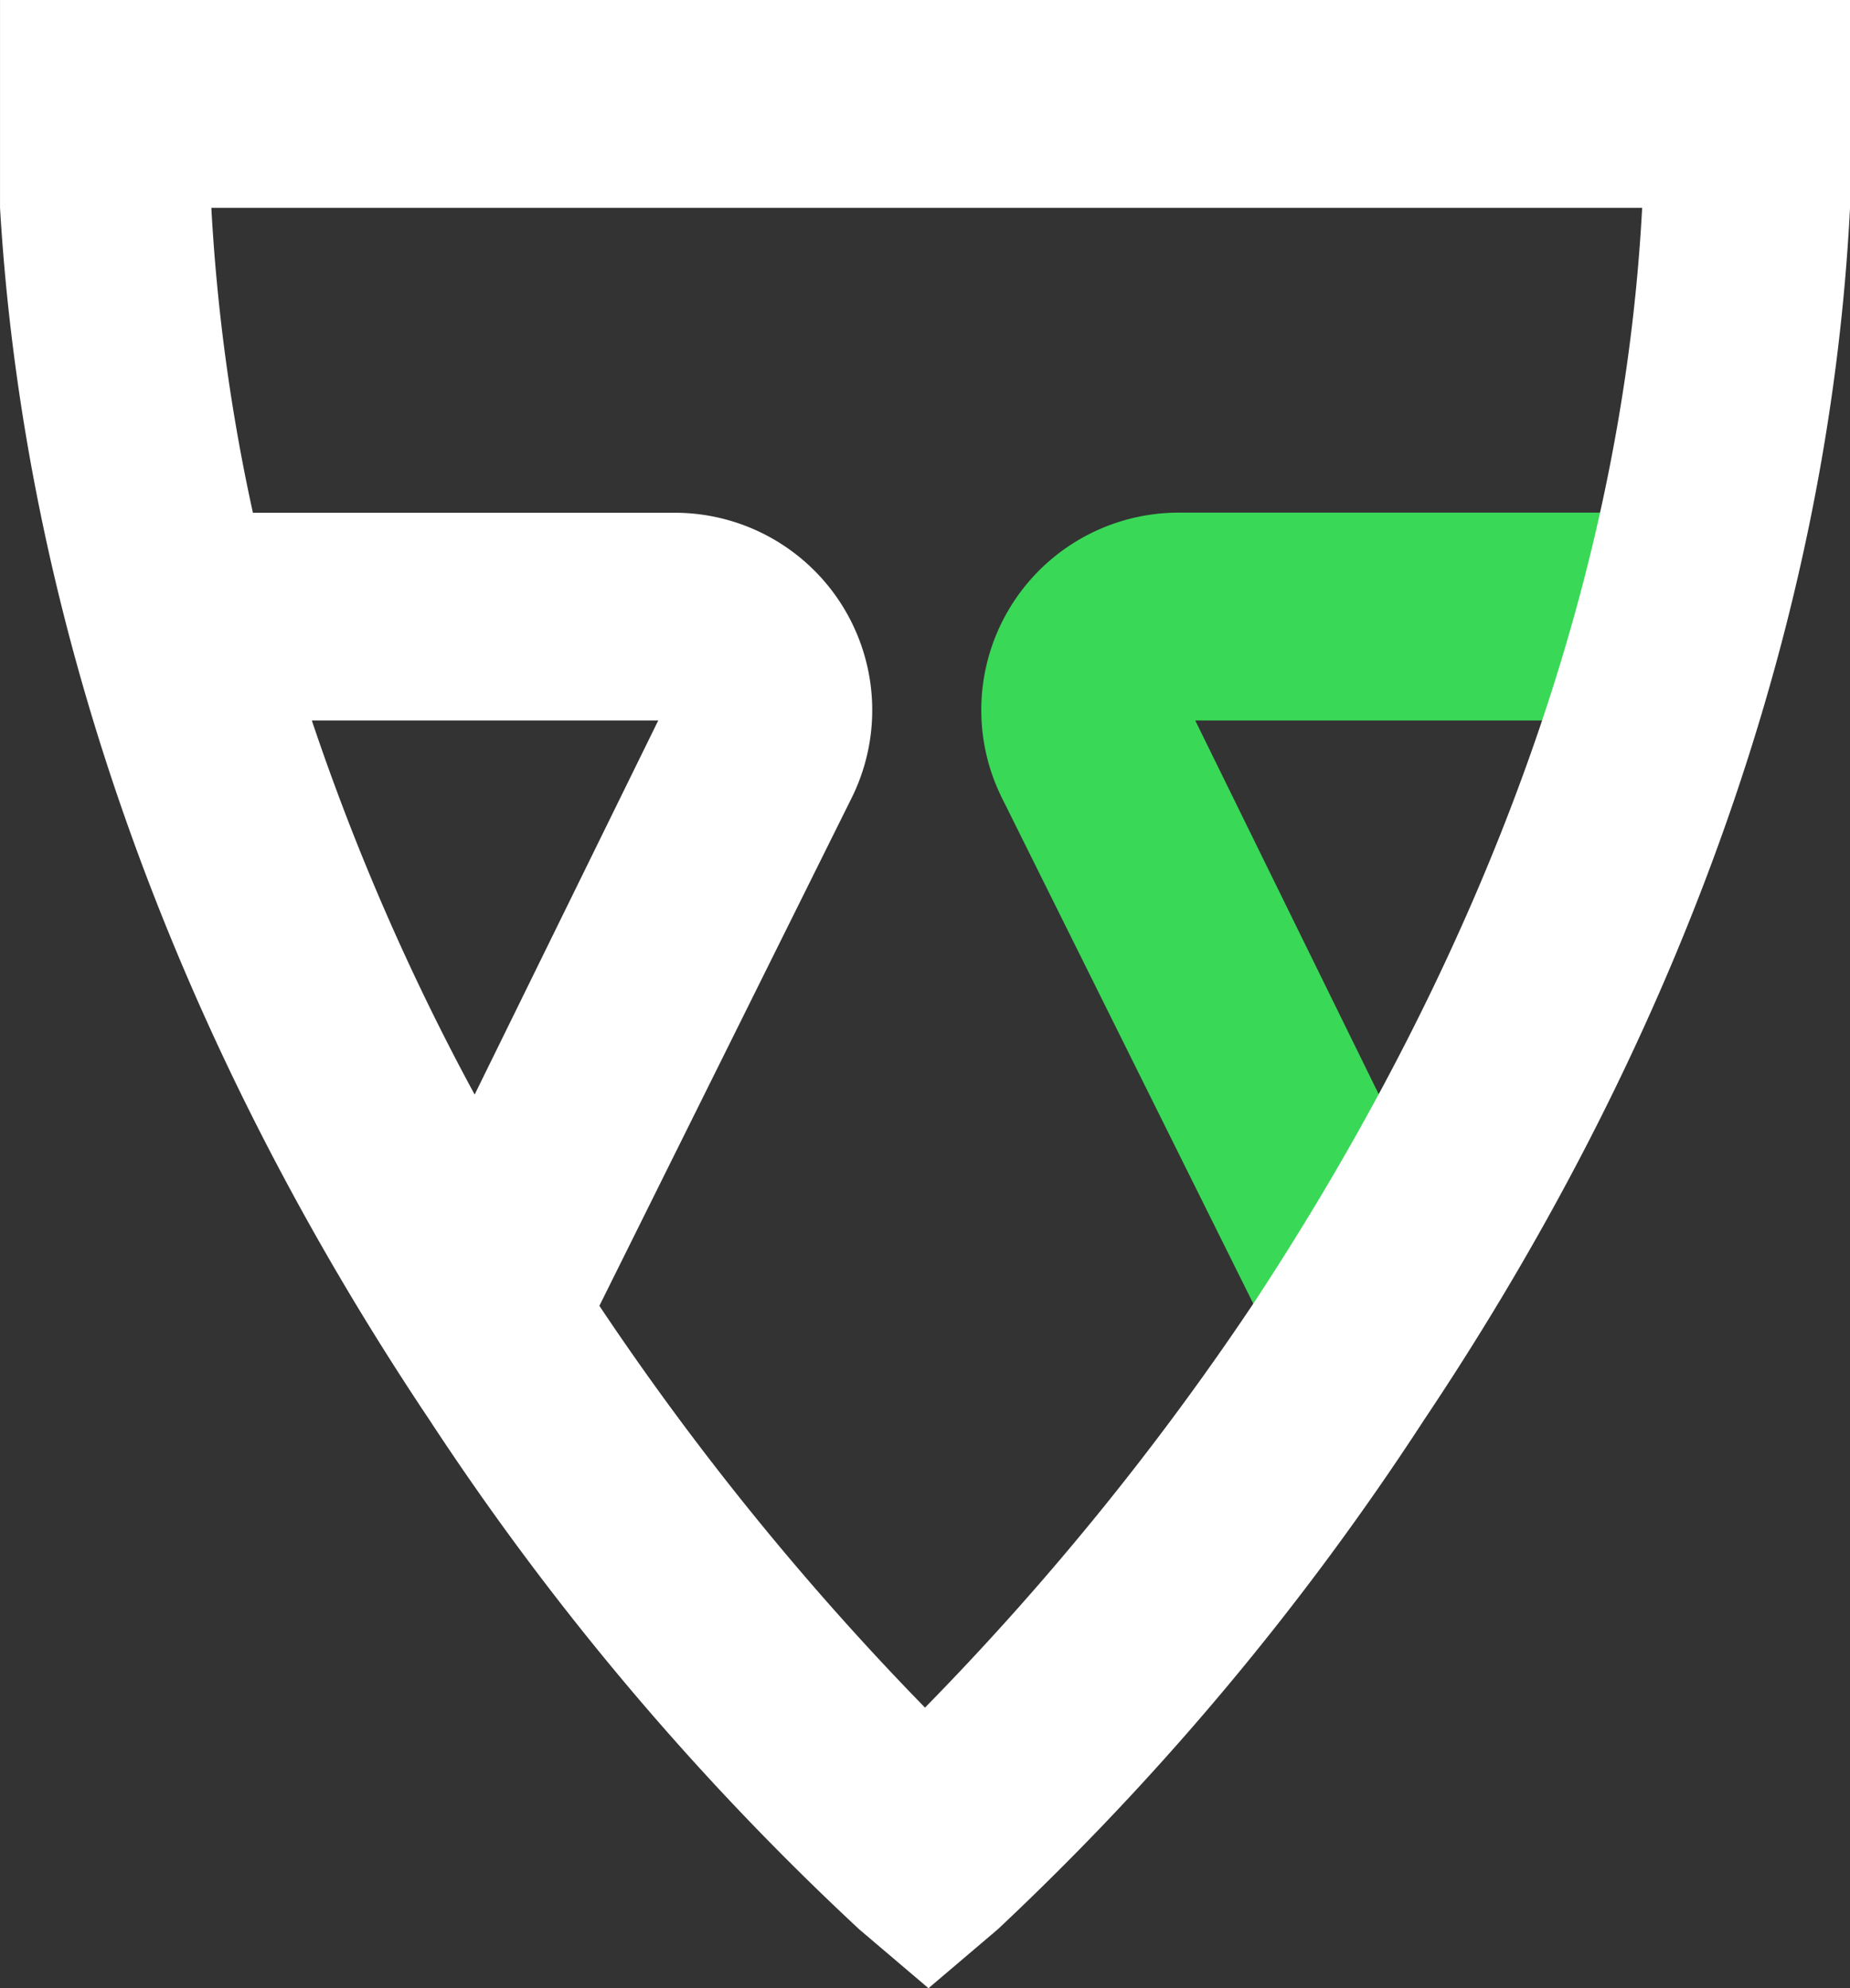 <svg xmlns="http://www.w3.org/2000/svg" width="76.225" height="81.935" viewBox="0 0 76.225 81.935"><rect x="0" y="0" width="76.225" height="81.935" fill="#333333" stroke="none"/><g transform="translate(38.113 40.967)"><g transform="translate(-38.112 -40.967)"><path d="M41.137,50.629,29.147,26.5a8.136,8.136,0,0,1,7.28-11.7H54.7v8.565H37.14L48.7,46.917Z" transform="translate(12.106 6.326)" fill="#3ad857"></path><path d="M0,0V8.565c1,16.844,6.994,33.973,17.7,49.96A114.053,114.053,0,0,0,35.4,79.508l2.855,2.427,2.855-2.427A114.052,114.052,0,0,0,58.668,58.525c10.706-15.987,16.7-33.116,17.557-49.96V0ZM12.847,29.691H27.121L19.556,45.107a97.349,97.349,0,0,1-6.709-15.416ZM51.673,53.672a115.48,115.48,0,0,1-13.561,16.7A115.907,115.907,0,0,1,24.695,53.814l10.42-20.983a8.136,8.136,0,0,0-7.28-11.7H10.42A78.365,78.365,0,0,1,8.707,8.565H67.66C66.661,27.407,58.525,43.251,51.673,53.672Z" fill="#fff"></path></g></g></svg>